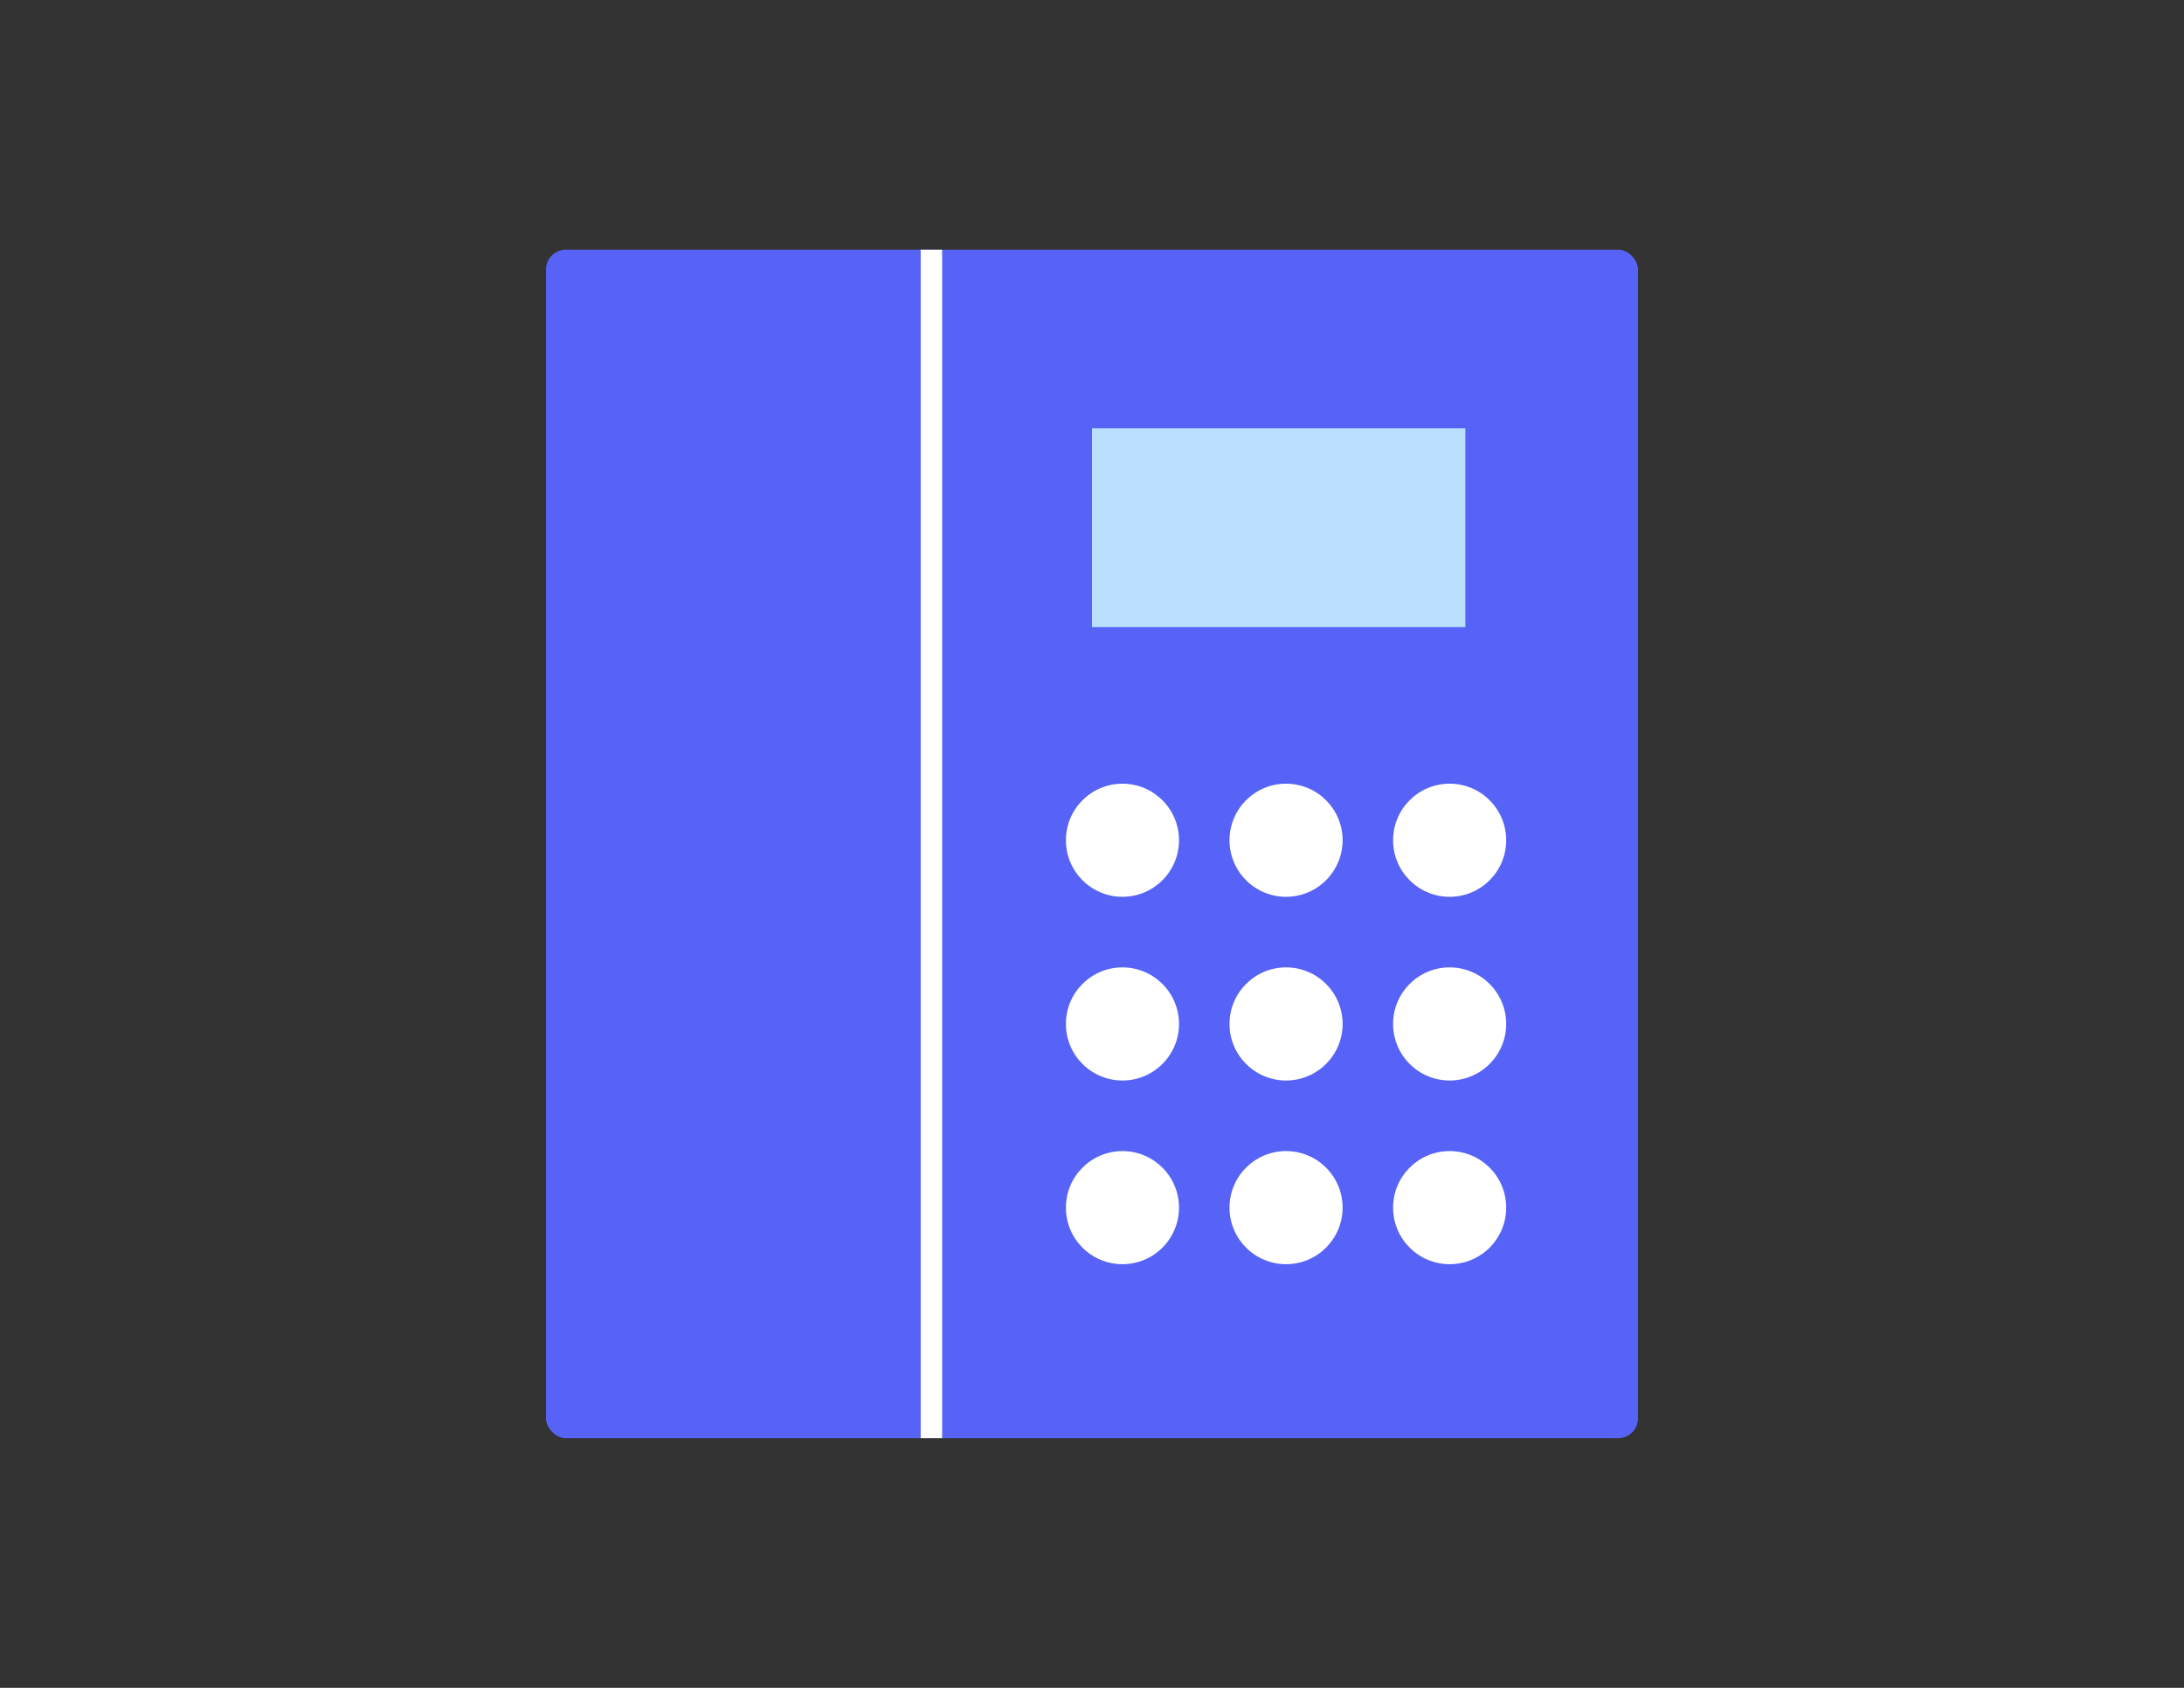 <svg xmlns="http://www.w3.org/2000/svg" width="110" height="85" viewBox="0 0 110 85"><rect x="0" y="0" width="110" height="85" fill="#333333" stroke="none"/><path fill="none" d="M0 0h110v85H0z"/><g transform="translate(-.125 -.125)"><rect width="55" height="59.853" rx="1" transform="translate(27.625 12.699)" fill="#5763f7"/><path fill="none" stroke="#fff" stroke-miterlimit="10" stroke-width="1.082" d="M47.037 12.699v59.853"/><path fill="#bbe0ff" d="M55.125 21.697H73.93v10.009H55.125z"/><circle cx="2.848" cy="2.848" r="2.848" transform="translate(53.811 39.592)" fill="#fff"/><circle cx="2.848" cy="2.848" r="2.848" transform="translate(62.051 39.592)" fill="#fff"/><circle cx="2.848" cy="2.848" r="2.848" transform="translate(70.29 39.592)" fill="#fff"/><circle cx="2.848" cy="2.848" r="2.848" transform="translate(53.811 48.843)" fill="#fff"/><circle cx="2.848" cy="2.848" r="2.848" transform="translate(62.051 48.843)" fill="#fff"/><circle cx="2.848" cy="2.848" r="2.848" transform="translate(70.29 48.843)" fill="#fff"/><circle cx="2.848" cy="2.848" r="2.848" transform="translate(53.811 58.094)" fill="#fff"/><circle cx="2.848" cy="2.848" r="2.848" transform="translate(62.051 58.094)" fill="#fff"/><circle cx="2.848" cy="2.848" r="2.848" transform="translate(70.29 58.094)" fill="#fff"/></g></svg>